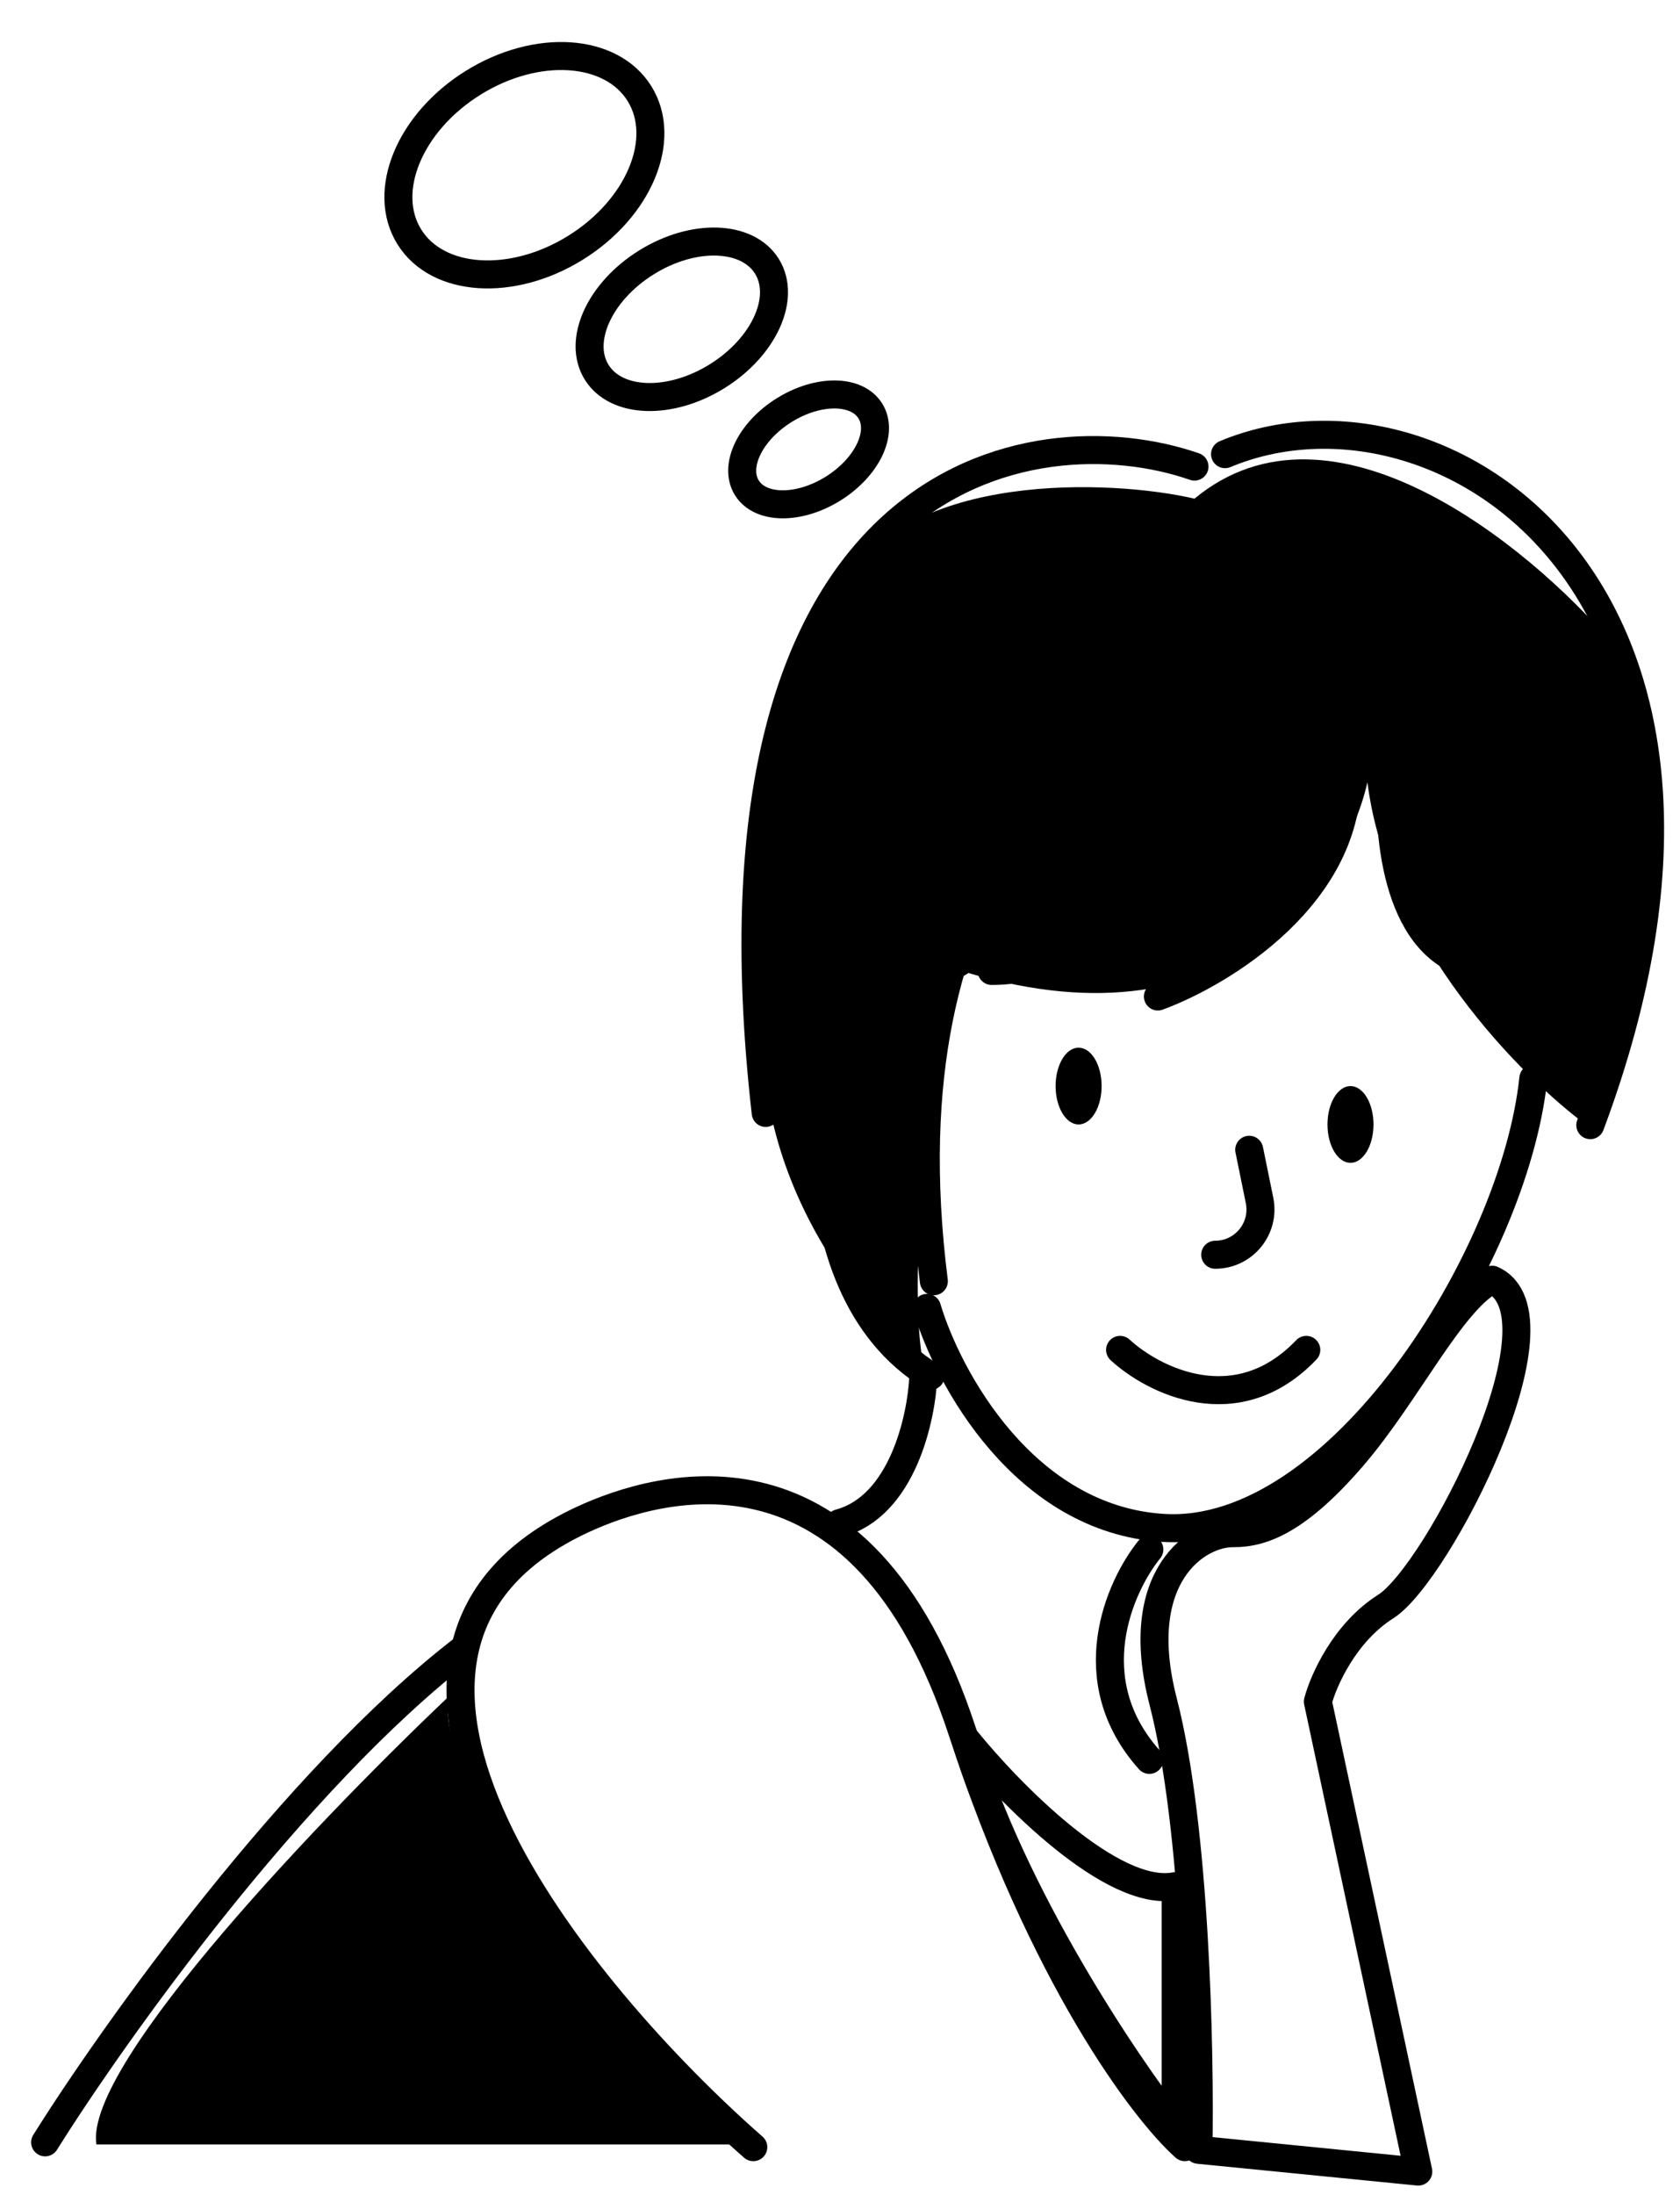 <svg width="36" height="47" viewBox="0 0 36 47" fill="none" xmlns="http://www.w3.org/2000/svg">
<path d="M2.066 45.919C1.787 44.197 7.068 38.726 9.744 36.206C8.72 37.276 13.273 43.127 15.677 45.919H2.066Z" fill="#4118F5" style="fill:#4118F5;fill:color(display-p3 0.255 0.094 0.961);fill-opacity:1;"/>
<path d="M16.475 20.835C15.743 24.834 18.376 28.086 19.784 29.213C19.439 27.453 19.927 23.117 20.215 21.169L20.752 20.835C26.469 22.525 28.834 18.815 29.302 16.75C29.732 20.186 32.621 23.083 34.011 24.102L34.92 22.119L35.209 20.219L35.498 18.236L35.209 16.212L34.507 13.734C32.766 11.696 28.547 8.232 25.596 10.678C23.805 10.261 19.444 10.097 18.115 12.517L17.489 13.734L16.475 16.75V18.724V20.835Z" fill="#796D60" style="fill:#796D60;fill:color(display-p3 0.474 0.427 0.377);fill-opacity:1;"/>
<path d="M25.596 9.991C22.149 8.794 14.831 9.991 16.408 23.831" stroke="black" style="stroke:black;stroke-opacity:1;" stroke-width="0.6" stroke-linecap="round" stroke-linejoin="round"/>
<path d="M18.299 19.49C17.532 22.01 16.786 27.533 19.942 29.462M26.251 9.725C30.871 7.794 38.374 12.608 34.078 24.093" stroke="black" style="stroke:black;stroke-opacity:1;" stroke-width="0.6" stroke-linecap="round" stroke-linejoin="round"/>
<path d="M25.36 14.105C23.571 15.64 18.885 18.538 20.011 27.435" stroke="black" style="stroke:black;stroke-opacity:1;" stroke-width="0.6" stroke-linecap="round" stroke-linejoin="round"/>
<path d="M27.003 15.968C26.163 17.612 23.953 20.791 21.25 20.791" stroke="black" style="stroke:black;stroke-opacity:1;" stroke-width="0.6" stroke-linecap="round" stroke-linejoin="round"/>
<path d="M24.812 21.338C26.2 20.827 28.954 19.147 28.866 16.517" stroke="black" style="stroke:black;stroke-opacity:1;" stroke-width="0.6" stroke-linecap="round" stroke-linejoin="round"/>
<path d="M29.853 16.078C29.706 17.21 29.743 19.672 31.058 20.461" stroke="black" style="stroke:black;stroke-opacity:1;" stroke-width="0.6" stroke-linecap="round" stroke-linejoin="round"/>
<path d="M32.044 18.05C32.117 19.219 32.548 21.82 33.688 22.872" stroke="black" style="stroke:black;stroke-opacity:1;" stroke-width="0.6" stroke-linecap="round" stroke-linejoin="round"/>
<ellipse cx="23.113" cy="23.256" rx="0.493" ry="0.822" fill="black" style="fill:black;fill-opacity:1;"/>
<ellipse cx="28.939" cy="24.078" rx="0.493" ry="0.822" fill="black" style="fill:black;fill-opacity:1;"/>
<path d="M19.864 28.006C20.31 29.499 21.947 32.531 24.925 32.717C28.647 32.95 32.456 26.932 32.857 23.092" stroke="black" style="stroke:black;stroke-opacity:1;" stroke-width="0.6" stroke-linecap="round" stroke-linejoin="round"/>
<path d="M16.142 45.977C12.381 42.681 6.382 35.38 12.478 32.541C14.106 31.785 18.469 30.505 20.621 37.078C22.342 42.336 24.518 45.202 25.39 45.977" stroke="black" style="stroke:black;stroke-opacity:1;" stroke-width="0.6" stroke-linecap="round" stroke-linejoin="round"/>
<path d="M24.925 36.437C24.227 33.738 25.667 32.811 26.442 32.83C27.063 32.83 27.819 32.544 28.982 31.195C30.145 29.846 31.102 27.849 31.974 27.403C33.661 28.159 30.799 33.704 29.694 34.401C28.81 34.96 28.357 35.991 28.24 36.437L30.392 46.5L25.681 46.034C25.72 43.96 25.623 39.136 24.925 36.437Z" stroke="black" style="stroke:black;stroke-opacity:1;" stroke-width="0.6" stroke-linecap="round" stroke-linejoin="round"/>
<path d="M19.786 29.462C19.749 30.363 19.336 32.255 17.985 32.616" stroke="black" style="stroke:black;stroke-opacity:1;" stroke-width="0.6" stroke-linecap="round" stroke-linejoin="round"/>
<path d="M25.192 40.387C23.841 40.657 21.626 38.397 20.687 37.233C21.678 40.567 24.104 44.178 25.192 45.567V40.387Z" stroke="black" style="stroke:black;stroke-opacity:1;" stroke-width="0.6" stroke-linecap="round" stroke-linejoin="round"/>
<path d="M24.629 33.179C23.991 33.967 23.097 35.972 24.629 37.684" stroke="black" style="stroke:black;stroke-opacity:1;" stroke-width="0.6" stroke-linecap="round" stroke-linejoin="round"/>
<path d="M26.769 24.62L26.99 25.703C27.113 26.305 26.654 26.868 26.04 26.868V26.868" stroke="black" style="stroke:black;stroke-opacity:1;" stroke-width="0.6" stroke-linecap="round" stroke-linejoin="round"/>
<path d="M24.002 28.905C24.709 29.556 26.498 30.468 27.992 28.905" stroke="black" style="stroke:black;stroke-opacity:1;" stroke-width="0.6" stroke-linecap="round" stroke-linejoin="round"/>
<ellipse cx="17.327" cy="9.623" rx="1.558" ry="0.99" transform="rotate(-31.868 17.327 9.623)" stroke="black" style="stroke:black;stroke-opacity:1;" stroke-width="0.6" stroke-linecap="round" stroke-linejoin="round"/>
<ellipse cx="14.61" cy="6.837" rx="2.148" ry="1.435" transform="rotate(-31.868 14.61 6.837)" stroke="black" style="stroke:black;stroke-opacity:1;" stroke-width="0.6" stroke-linecap="round" stroke-linejoin="round"/>
<ellipse cx="11.237" cy="3.538" rx="2.904" ry="2.079" transform="rotate(-31.868 11.237 3.538)" stroke="black" style="stroke:black;stroke-opacity:1;" stroke-width="0.6" stroke-linecap="round" stroke-linejoin="round"/>
<path d="M0.967 45.874C2.444 43.517 6.303 38.106 9.923 35.315" stroke="black" style="stroke:black;stroke-opacity:1;" stroke-width="0.6" stroke-linecap="round" stroke-linejoin="round"/>
</svg>
